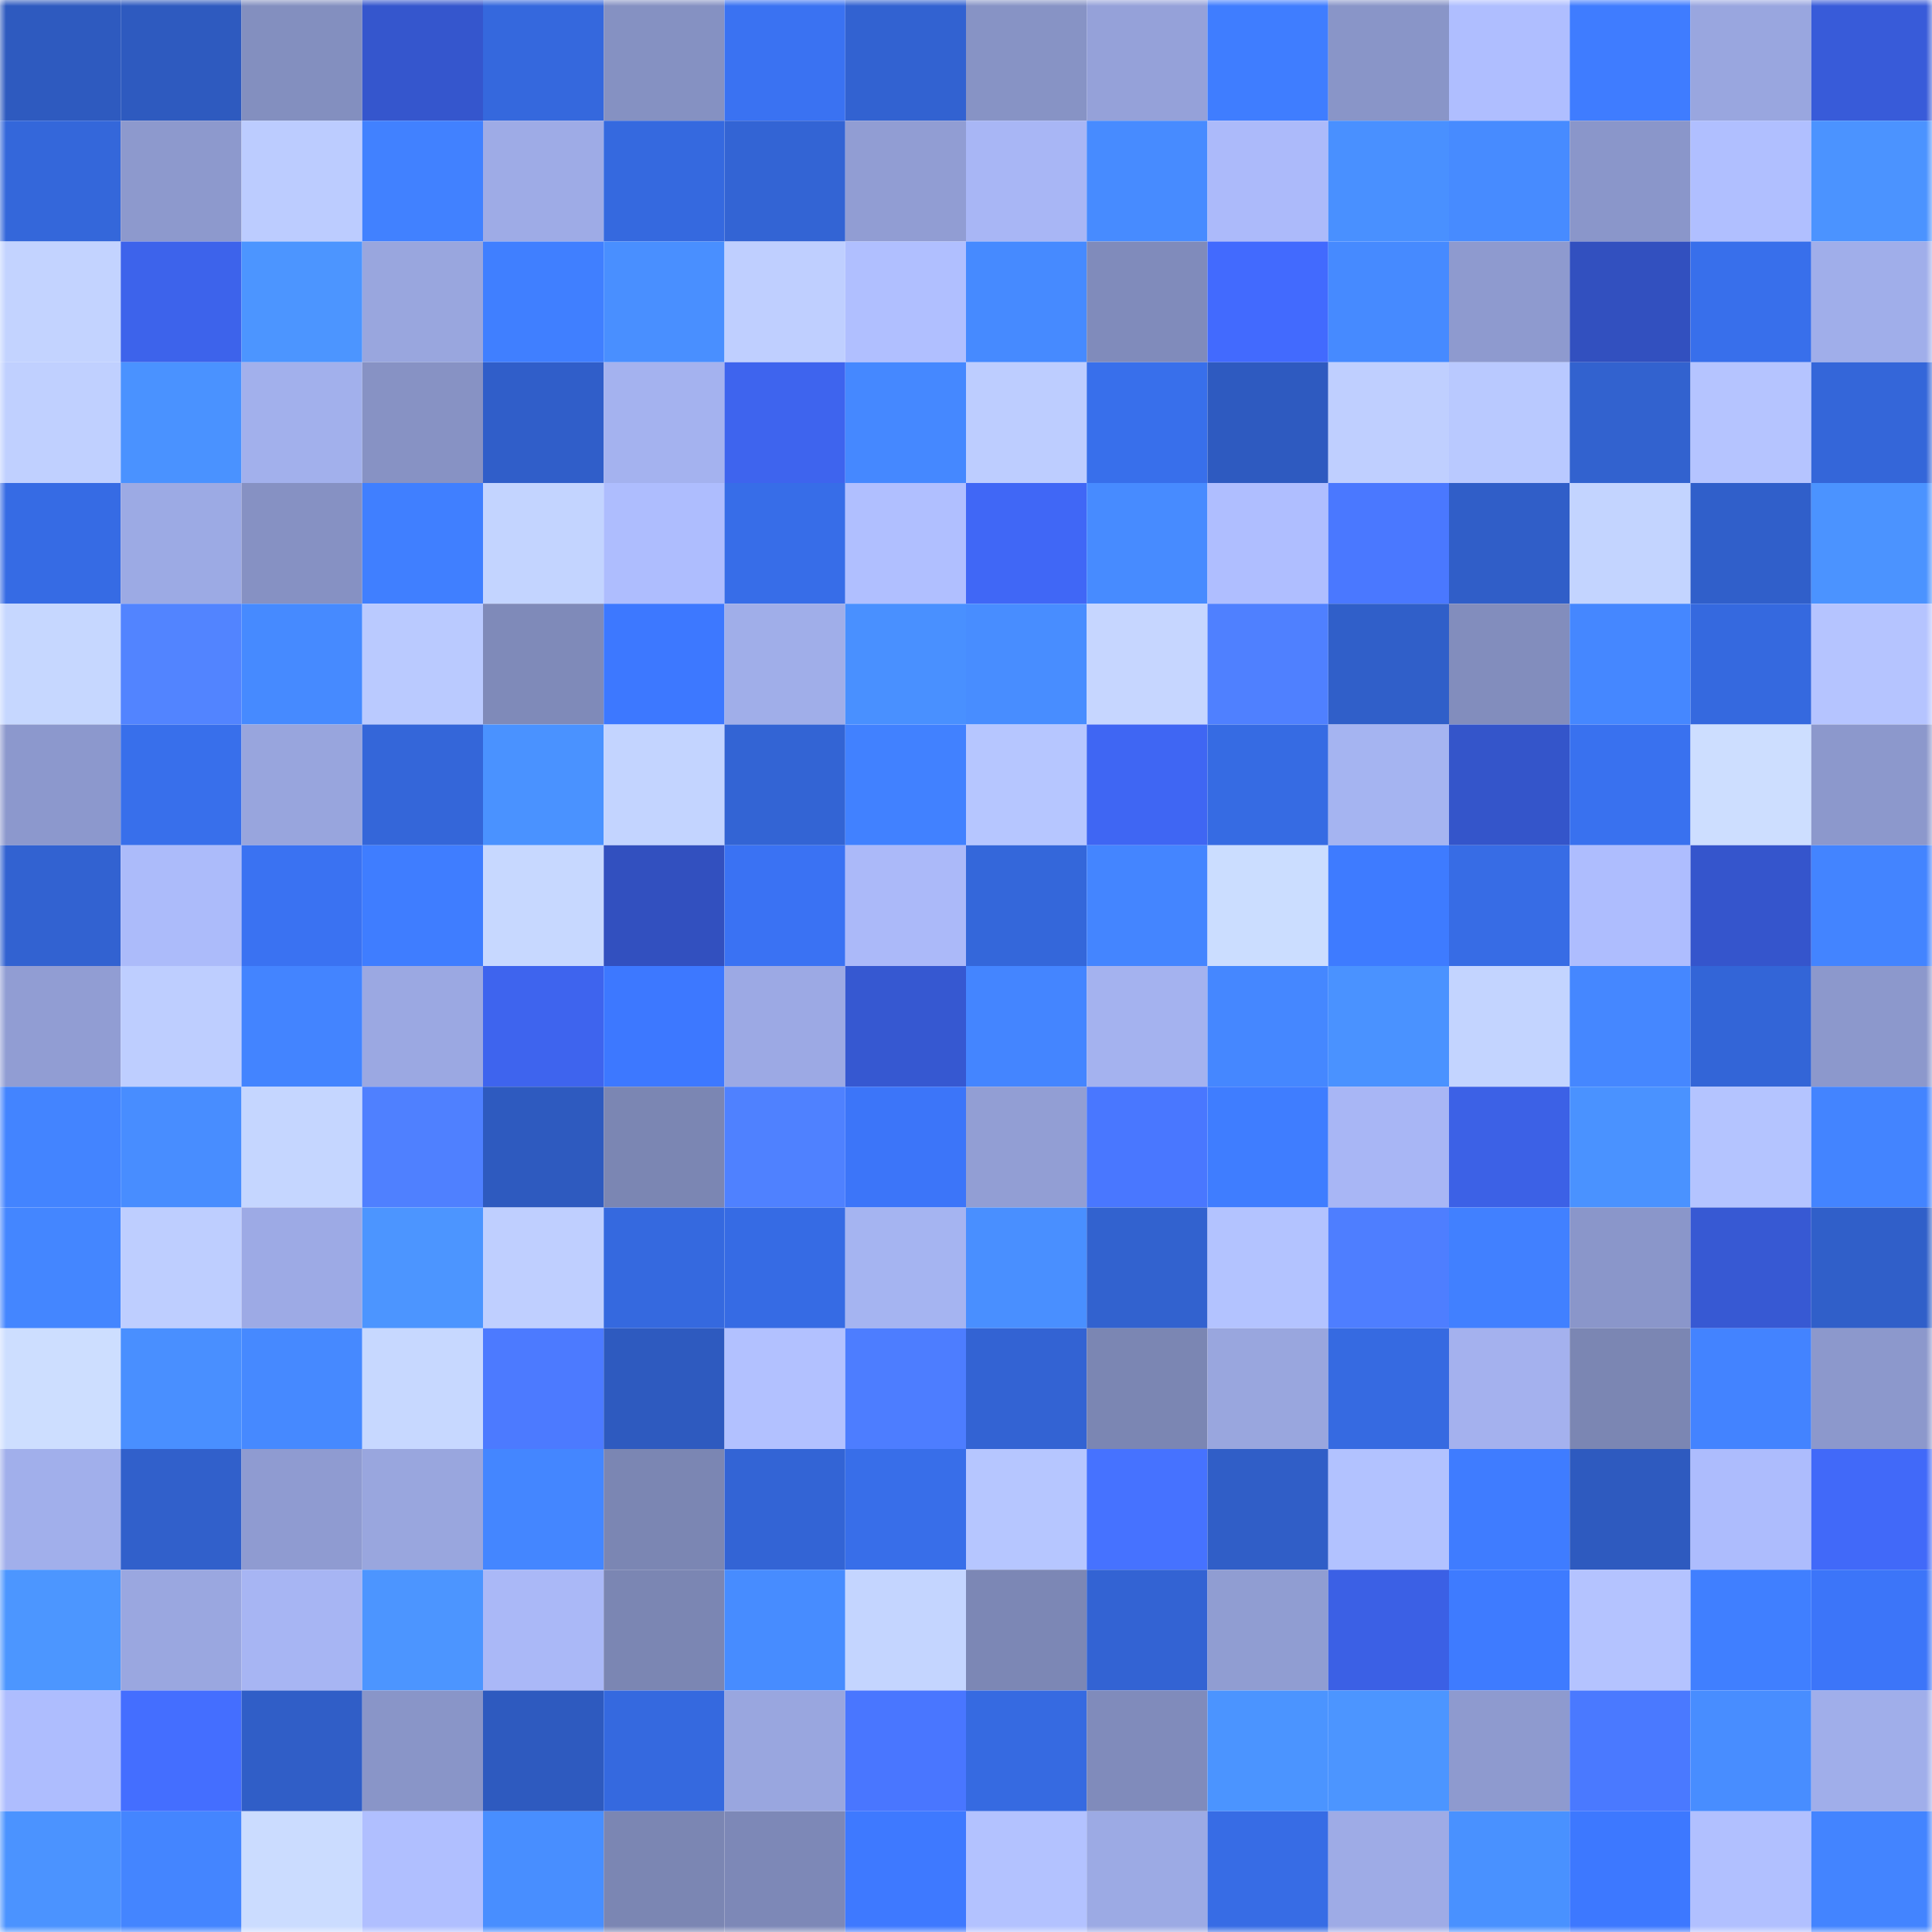 <svg viewBox="0 0 160 160" fill="none" role="img" xmlns="http://www.w3.org/2000/svg" width="240" height="240" name="basenames%2Cthorc3.base.eth"><mask id="214075154" mask-type="alpha" maskUnits="userSpaceOnUse" x="0" y="0" width="160" height="160"><rect width="160" height="160" fill="#FFFFFF"></rect></mask><g mask="url(#214075154)"><rect x="0" y="0" width="10" height="10" fill="#2e5abf"></rect><rect x="10" y="0" width="10" height="10" fill="#2e5abf"></rect><rect x="20" y="0" width="10" height="10" fill="#838fbf"></rect><rect x="30" y="0" width="10" height="10" fill="#3556cd"></rect><rect x="40" y="0" width="10" height="10" fill="#3568dd"></rect><rect x="50" y="0" width="10" height="10" fill="#8591c2"></rect><rect x="60" y="0" width="10" height="10" fill="#3a72f2"></rect><rect x="70" y="0" width="10" height="10" fill="#3262d1"></rect><rect x="80" y="0" width="10" height="10" fill="#8793c5"></rect><rect x="90" y="0" width="10" height="10" fill="#95a1d9"></rect><rect x="100" y="0" width="10" height="10" fill="#3f7dff"></rect><rect x="110" y="0" width="10" height="10" fill="#8995c8"></rect><rect x="120" y="0" width="10" height="10" fill="#afbeff"></rect><rect x="130" y="0" width="10" height="10" fill="#3f7cff"></rect><rect x="140" y="0" width="10" height="10" fill="#99a6df"></rect><rect x="150" y="0" width="10" height="10" fill="#385bd9"></rect><rect x="0" y="10" width="10" height="10" fill="#3467da"></rect><rect x="10" y="10" width="10" height="10" fill="#8d99cd"></rect><rect x="20" y="10" width="10" height="10" fill="#bcccff"></rect><rect x="30" y="10" width="10" height="10" fill="#4181ff"></rect><rect x="40" y="10" width="10" height="10" fill="#9eabe6"></rect><rect x="50" y="10" width="10" height="10" fill="#3569df"></rect><rect x="60" y="10" width="10" height="10" fill="#3364d4"></rect><rect x="70" y="10" width="10" height="10" fill="#919dd3"></rect><rect x="80" y="10" width="10" height="10" fill="#a8b6f5"></rect><rect x="90" y="10" width="10" height="10" fill="#478bff"></rect><rect x="100" y="10" width="10" height="10" fill="#acbafa"></rect><rect x="110" y="10" width="10" height="10" fill="#4990ff"></rect><rect x="120" y="10" width="10" height="10" fill="#478bff"></rect><rect x="130" y="10" width="10" height="10" fill="#8a96ca"></rect><rect x="140" y="10" width="10" height="10" fill="#b0bfff"></rect><rect x="150" y="10" width="10" height="10" fill="#4b93ff"></rect><rect x="0" y="20" width="10" height="10" fill="#c3d3ff"></rect><rect x="10" y="20" width="10" height="10" fill="#3d63eb"></rect><rect x="20" y="20" width="10" height="10" fill="#4c95ff"></rect><rect x="30" y="20" width="10" height="10" fill="#99a6de"></rect><rect x="40" y="20" width="10" height="10" fill="#407fff"></rect><rect x="50" y="20" width="10" height="10" fill="#498fff"></rect><rect x="60" y="20" width="10" height="10" fill="#bfcfff"></rect><rect x="70" y="20" width="10" height="10" fill="#b0bfff"></rect><rect x="80" y="20" width="10" height="10" fill="#468aff"></rect><rect x="90" y="20" width="10" height="10" fill="#808bbb"></rect><rect x="100" y="20" width="10" height="10" fill="#426afe"></rect><rect x="110" y="20" width="10" height="10" fill="#468aff"></rect><rect x="120" y="20" width="10" height="10" fill="#8e9acf"></rect><rect x="130" y="20" width="10" height="10" fill="#3250bf"></rect><rect x="140" y="20" width="10" height="10" fill="#386feb"></rect><rect x="150" y="20" width="10" height="10" fill="#a0aeea"></rect><rect x="0" y="30" width="10" height="10" fill="#c0d0ff"></rect><rect x="10" y="30" width="10" height="10" fill="#4a92ff"></rect><rect x="20" y="30" width="10" height="10" fill="#a2b0ec"></rect><rect x="30" y="30" width="10" height="10" fill="#8792c4"></rect><rect x="40" y="30" width="10" height="10" fill="#305ec9"></rect><rect x="50" y="30" width="10" height="10" fill="#a4b2ef"></rect><rect x="60" y="30" width="10" height="10" fill="#3e64ee"></rect><rect x="70" y="30" width="10" height="10" fill="#4588ff"></rect><rect x="80" y="30" width="10" height="10" fill="#bdcdff"></rect><rect x="90" y="30" width="10" height="10" fill="#386feb"></rect><rect x="100" y="30" width="10" height="10" fill="#2e5ac0"></rect><rect x="110" y="30" width="10" height="10" fill="#bfcfff"></rect><rect x="120" y="30" width="10" height="10" fill="#b9c9ff"></rect><rect x="130" y="30" width="10" height="10" fill="#3262cf"></rect><rect x="140" y="30" width="10" height="10" fill="#b5c4ff"></rect><rect x="150" y="30" width="10" height="10" fill="#3466d9"></rect><rect x="0" y="40" width="10" height="10" fill="#366be4"></rect><rect x="10" y="40" width="10" height="10" fill="#9caae4"></rect><rect x="20" y="40" width="10" height="10" fill="#8691c3"></rect><rect x="30" y="40" width="10" height="10" fill="#407fff"></rect><rect x="40" y="40" width="10" height="10" fill="#c3d4ff"></rect><rect x="50" y="40" width="10" height="10" fill="#aebdfe"></rect><rect x="60" y="40" width="10" height="10" fill="#376de8"></rect><rect x="70" y="40" width="10" height="10" fill="#b0bfff"></rect><rect x="80" y="40" width="10" height="10" fill="#4067f6"></rect><rect x="90" y="40" width="10" height="10" fill="#478bff"></rect><rect x="100" y="40" width="10" height="10" fill="#afbeff"></rect><rect x="110" y="40" width="10" height="10" fill="#4a78ff"></rect><rect x="120" y="40" width="10" height="10" fill="#305ec8"></rect><rect x="130" y="40" width="10" height="10" fill="#c3d4ff"></rect><rect x="140" y="40" width="10" height="10" fill="#305fca"></rect><rect x="150" y="40" width="10" height="10" fill="#4b93ff"></rect><rect x="0" y="50" width="10" height="10" fill="#c6d7ff"></rect><rect x="10" y="50" width="10" height="10" fill="#5284ff"></rect><rect x="20" y="50" width="10" height="10" fill="#468aff"></rect><rect x="30" y="50" width="10" height="10" fill="#bacaff"></rect><rect x="40" y="50" width="10" height="10" fill="#7f8ab9"></rect><rect x="50" y="50" width="10" height="10" fill="#3d78ff"></rect><rect x="60" y="50" width="10" height="10" fill="#a0aee9"></rect><rect x="70" y="50" width="10" height="10" fill="#4990ff"></rect><rect x="80" y="50" width="10" height="10" fill="#488dff"></rect><rect x="90" y="50" width="10" height="10" fill="#c6d6ff"></rect><rect x="100" y="50" width="10" height="10" fill="#4f80ff"></rect><rect x="110" y="50" width="10" height="10" fill="#305fc9"></rect><rect x="120" y="50" width="10" height="10" fill="#828dbd"></rect><rect x="130" y="50" width="10" height="10" fill="#4587ff"></rect><rect x="140" y="50" width="10" height="10" fill="#3569df"></rect><rect x="150" y="50" width="10" height="10" fill="#b5c4ff"></rect><rect x="0" y="60" width="10" height="10" fill="#8c98cd"></rect><rect x="10" y="60" width="10" height="10" fill="#386feb"></rect><rect x="20" y="60" width="10" height="10" fill="#98a5dd"></rect><rect x="30" y="60" width="10" height="10" fill="#3466d9"></rect><rect x="40" y="60" width="10" height="10" fill="#4a92ff"></rect><rect x="50" y="60" width="10" height="10" fill="#c3d4ff"></rect><rect x="60" y="60" width="10" height="10" fill="#3364d4"></rect><rect x="70" y="60" width="10" height="10" fill="#4181ff"></rect><rect x="80" y="60" width="10" height="10" fill="#b6c6ff"></rect><rect x="90" y="60" width="10" height="10" fill="#3f66f3"></rect><rect x="100" y="60" width="10" height="10" fill="#366be3"></rect><rect x="110" y="60" width="10" height="10" fill="#a5b4f1"></rect><rect x="120" y="60" width="10" height="10" fill="#3455ca"></rect><rect x="130" y="60" width="10" height="10" fill="#3971ef"></rect><rect x="140" y="60" width="10" height="10" fill="#cddeff"></rect><rect x="150" y="60" width="10" height="10" fill="#8c98cc"></rect><rect x="0" y="70" width="10" height="10" fill="#3262d1"></rect><rect x="10" y="70" width="10" height="10" fill="#acbbfa"></rect><rect x="20" y="70" width="10" height="10" fill="#3a72f2"></rect><rect x="30" y="70" width="10" height="10" fill="#3f7dff"></rect><rect x="40" y="70" width="10" height="10" fill="#c7d8ff"></rect><rect x="50" y="70" width="10" height="10" fill="#3250bf"></rect><rect x="60" y="70" width="10" height="10" fill="#3a72f3"></rect><rect x="70" y="70" width="10" height="10" fill="#abb9f9"></rect><rect x="80" y="70" width="10" height="10" fill="#3467da"></rect><rect x="90" y="70" width="10" height="10" fill="#4485ff"></rect><rect x="100" y="70" width="10" height="10" fill="#cbddff"></rect><rect x="110" y="70" width="10" height="10" fill="#3e7bff"></rect><rect x="120" y="70" width="10" height="10" fill="#376ce5"></rect><rect x="130" y="70" width="10" height="10" fill="#aebdfe"></rect><rect x="140" y="70" width="10" height="10" fill="#3555cc"></rect><rect x="150" y="70" width="10" height="10" fill="#4384ff"></rect><rect x="0" y="80" width="10" height="10" fill="#919dd3"></rect><rect x="10" y="80" width="10" height="10" fill="#beceff"></rect><rect x="20" y="80" width="10" height="10" fill="#4384ff"></rect><rect x="30" y="80" width="10" height="10" fill="#9ba8e2"></rect><rect x="40" y="80" width="10" height="10" fill="#3e64ee"></rect><rect x="50" y="80" width="10" height="10" fill="#3d78ff"></rect><rect x="60" y="80" width="10" height="10" fill="#9ca9e4"></rect><rect x="70" y="80" width="10" height="10" fill="#3658d1"></rect><rect x="80" y="80" width="10" height="10" fill="#4485ff"></rect><rect x="90" y="80" width="10" height="10" fill="#a4b2ef"></rect><rect x="100" y="80" width="10" height="10" fill="#4587ff"></rect><rect x="110" y="80" width="10" height="10" fill="#4a92ff"></rect><rect x="120" y="80" width="10" height="10" fill="#c3d4ff"></rect><rect x="130" y="80" width="10" height="10" fill="#4587ff"></rect><rect x="140" y="80" width="10" height="10" fill="#3365d7"></rect><rect x="150" y="80" width="10" height="10" fill="#8c98cc"></rect><rect x="0" y="90" width="10" height="10" fill="#4384ff"></rect><rect x="10" y="90" width="10" height="10" fill="#488dff"></rect><rect x="20" y="90" width="10" height="10" fill="#c5d6ff"></rect><rect x="30" y="90" width="10" height="10" fill="#4f80ff"></rect><rect x="40" y="90" width="10" height="10" fill="#2e5abf"></rect><rect x="50" y="90" width="10" height="10" fill="#7b86b3"></rect><rect x="60" y="90" width="10" height="10" fill="#4f81ff"></rect><rect x="70" y="90" width="10" height="10" fill="#3c75f9"></rect><rect x="80" y="90" width="10" height="10" fill="#929ed4"></rect><rect x="90" y="90" width="10" height="10" fill="#4977ff"></rect><rect x="100" y="90" width="10" height="10" fill="#3f7dff"></rect><rect x="110" y="90" width="10" height="10" fill="#a8b6f5"></rect><rect x="120" y="90" width="10" height="10" fill="#3c61e6"></rect><rect x="130" y="90" width="10" height="10" fill="#4a92ff"></rect><rect x="140" y="90" width="10" height="10" fill="#b4c4ff"></rect><rect x="150" y="90" width="10" height="10" fill="#4384ff"></rect><rect x="0" y="100" width="10" height="10" fill="#4486ff"></rect><rect x="10" y="100" width="10" height="10" fill="#beceff"></rect><rect x="20" y="100" width="10" height="10" fill="#9daae5"></rect><rect x="30" y="100" width="10" height="10" fill="#4c95ff"></rect><rect x="40" y="100" width="10" height="10" fill="#bfcfff"></rect><rect x="50" y="100" width="10" height="10" fill="#3569df"></rect><rect x="60" y="100" width="10" height="10" fill="#366be4"></rect><rect x="70" y="100" width="10" height="10" fill="#a5b4f1"></rect><rect x="80" y="100" width="10" height="10" fill="#498fff"></rect><rect x="90" y="100" width="10" height="10" fill="#3262cf"></rect><rect x="100" y="100" width="10" height="10" fill="#b3c3ff"></rect><rect x="110" y="100" width="10" height="10" fill="#4e7eff"></rect><rect x="120" y="100" width="10" height="10" fill="#4180ff"></rect><rect x="130" y="100" width="10" height="10" fill="#8a96ca"></rect><rect x="140" y="100" width="10" height="10" fill="#3759d3"></rect><rect x="150" y="100" width="10" height="10" fill="#305fc9"></rect><rect x="0" y="110" width="10" height="10" fill="#cddeff"></rect><rect x="10" y="110" width="10" height="10" fill="#498fff"></rect><rect x="20" y="110" width="10" height="10" fill="#4689ff"></rect><rect x="30" y="110" width="10" height="10" fill="#c7d8ff"></rect><rect x="40" y="110" width="10" height="10" fill="#4c7aff"></rect><rect x="50" y="110" width="10" height="10" fill="#2e5abf"></rect><rect x="60" y="110" width="10" height="10" fill="#b2c1ff"></rect><rect x="70" y="110" width="10" height="10" fill="#4d7dff"></rect><rect x="80" y="110" width="10" height="10" fill="#3363d3"></rect><rect x="90" y="110" width="10" height="10" fill="#7b86b3"></rect><rect x="100" y="110" width="10" height="10" fill="#99a6de"></rect><rect x="110" y="110" width="10" height="10" fill="#366ae1"></rect><rect x="120" y="110" width="10" height="10" fill="#a4b1ee"></rect><rect x="130" y="110" width="10" height="10" fill="#7b86b3"></rect><rect x="140" y="110" width="10" height="10" fill="#4383ff"></rect><rect x="150" y="110" width="10" height="10" fill="#8c98cc"></rect><rect x="0" y="120" width="10" height="10" fill="#a1afeb"></rect><rect x="10" y="120" width="10" height="10" fill="#3160cb"></rect><rect x="20" y="120" width="10" height="10" fill="#8f9bd1"></rect><rect x="30" y="120" width="10" height="10" fill="#99a6de"></rect><rect x="40" y="120" width="10" height="10" fill="#4486ff"></rect><rect x="50" y="120" width="10" height="10" fill="#7b86b3"></rect><rect x="60" y="120" width="10" height="10" fill="#3364d5"></rect><rect x="70" y="120" width="10" height="10" fill="#386ee9"></rect><rect x="80" y="120" width="10" height="10" fill="#b6c6ff"></rect><rect x="90" y="120" width="10" height="10" fill="#4672ff"></rect><rect x="100" y="120" width="10" height="10" fill="#305ec7"></rect><rect x="110" y="120" width="10" height="10" fill="#b2c2ff"></rect><rect x="120" y="120" width="10" height="10" fill="#3f7cff"></rect><rect x="130" y="120" width="10" height="10" fill="#2e5abf"></rect><rect x="140" y="120" width="10" height="10" fill="#adbcfd"></rect><rect x="150" y="120" width="10" height="10" fill="#4169f9"></rect><rect x="0" y="130" width="10" height="10" fill="#4c96ff"></rect><rect x="10" y="130" width="10" height="10" fill="#9aa7e0"></rect><rect x="20" y="130" width="10" height="10" fill="#a7b5f3"></rect><rect x="30" y="130" width="10" height="10" fill="#4c95ff"></rect><rect x="40" y="130" width="10" height="10" fill="#aab8f7"></rect><rect x="50" y="130" width="10" height="10" fill="#7b86b3"></rect><rect x="60" y="130" width="10" height="10" fill="#478cff"></rect><rect x="70" y="130" width="10" height="10" fill="#c4d5ff"></rect><rect x="80" y="130" width="10" height="10" fill="#7c87b5"></rect><rect x="90" y="130" width="10" height="10" fill="#3363d3"></rect><rect x="100" y="130" width="10" height="10" fill="#909dd2"></rect><rect x="110" y="130" width="10" height="10" fill="#3b60e5"></rect><rect x="120" y="130" width="10" height="10" fill="#3e7bff"></rect><rect x="130" y="130" width="10" height="10" fill="#b4c3ff"></rect><rect x="140" y="130" width="10" height="10" fill="#407fff"></rect><rect x="150" y="130" width="10" height="10" fill="#3c75f9"></rect><rect x="0" y="140" width="10" height="10" fill="#aebdfe"></rect><rect x="10" y="140" width="10" height="10" fill="#446eff"></rect><rect x="20" y="140" width="10" height="10" fill="#305ec7"></rect><rect x="30" y="140" width="10" height="10" fill="#8995c8"></rect><rect x="40" y="140" width="10" height="10" fill="#2e5abf"></rect><rect x="50" y="140" width="10" height="10" fill="#3569df"></rect><rect x="60" y="140" width="10" height="10" fill="#99a6df"></rect><rect x="70" y="140" width="10" height="10" fill="#4976ff"></rect><rect x="80" y="140" width="10" height="10" fill="#366ae1"></rect><rect x="90" y="140" width="10" height="10" fill="#808bbb"></rect><rect x="100" y="140" width="10" height="10" fill="#4b94ff"></rect><rect x="110" y="140" width="10" height="10" fill="#4c95ff"></rect><rect x="120" y="140" width="10" height="10" fill="#8e9acf"></rect><rect x="130" y="140" width="10" height="10" fill="#4a79ff"></rect><rect x="140" y="140" width="10" height="10" fill="#488dff"></rect><rect x="150" y="140" width="10" height="10" fill="#a0aeea"></rect><rect x="0" y="150" width="10" height="10" fill="#4b93ff"></rect><rect x="10" y="150" width="10" height="10" fill="#4485ff"></rect><rect x="20" y="150" width="10" height="10" fill="#cbdcff"></rect><rect x="30" y="150" width="10" height="10" fill="#b0bfff"></rect><rect x="40" y="150" width="10" height="10" fill="#488eff"></rect><rect x="50" y="150" width="10" height="10" fill="#7b86b3"></rect><rect x="60" y="150" width="10" height="10" fill="#7d88b7"></rect><rect x="70" y="150" width="10" height="10" fill="#3e79ff"></rect><rect x="80" y="150" width="10" height="10" fill="#b3c2ff"></rect><rect x="90" y="150" width="10" height="10" fill="#9caae4"></rect><rect x="100" y="150" width="10" height="10" fill="#376ce5"></rect><rect x="110" y="150" width="10" height="10" fill="#9eabe6"></rect><rect x="120" y="150" width="10" height="10" fill="#4991ff"></rect><rect x="130" y="150" width="10" height="10" fill="#3d78ff"></rect><rect x="140" y="150" width="10" height="10" fill="#b1c0ff"></rect><rect x="150" y="150" width="10" height="10" fill="#4384ff"></rect></g></svg>